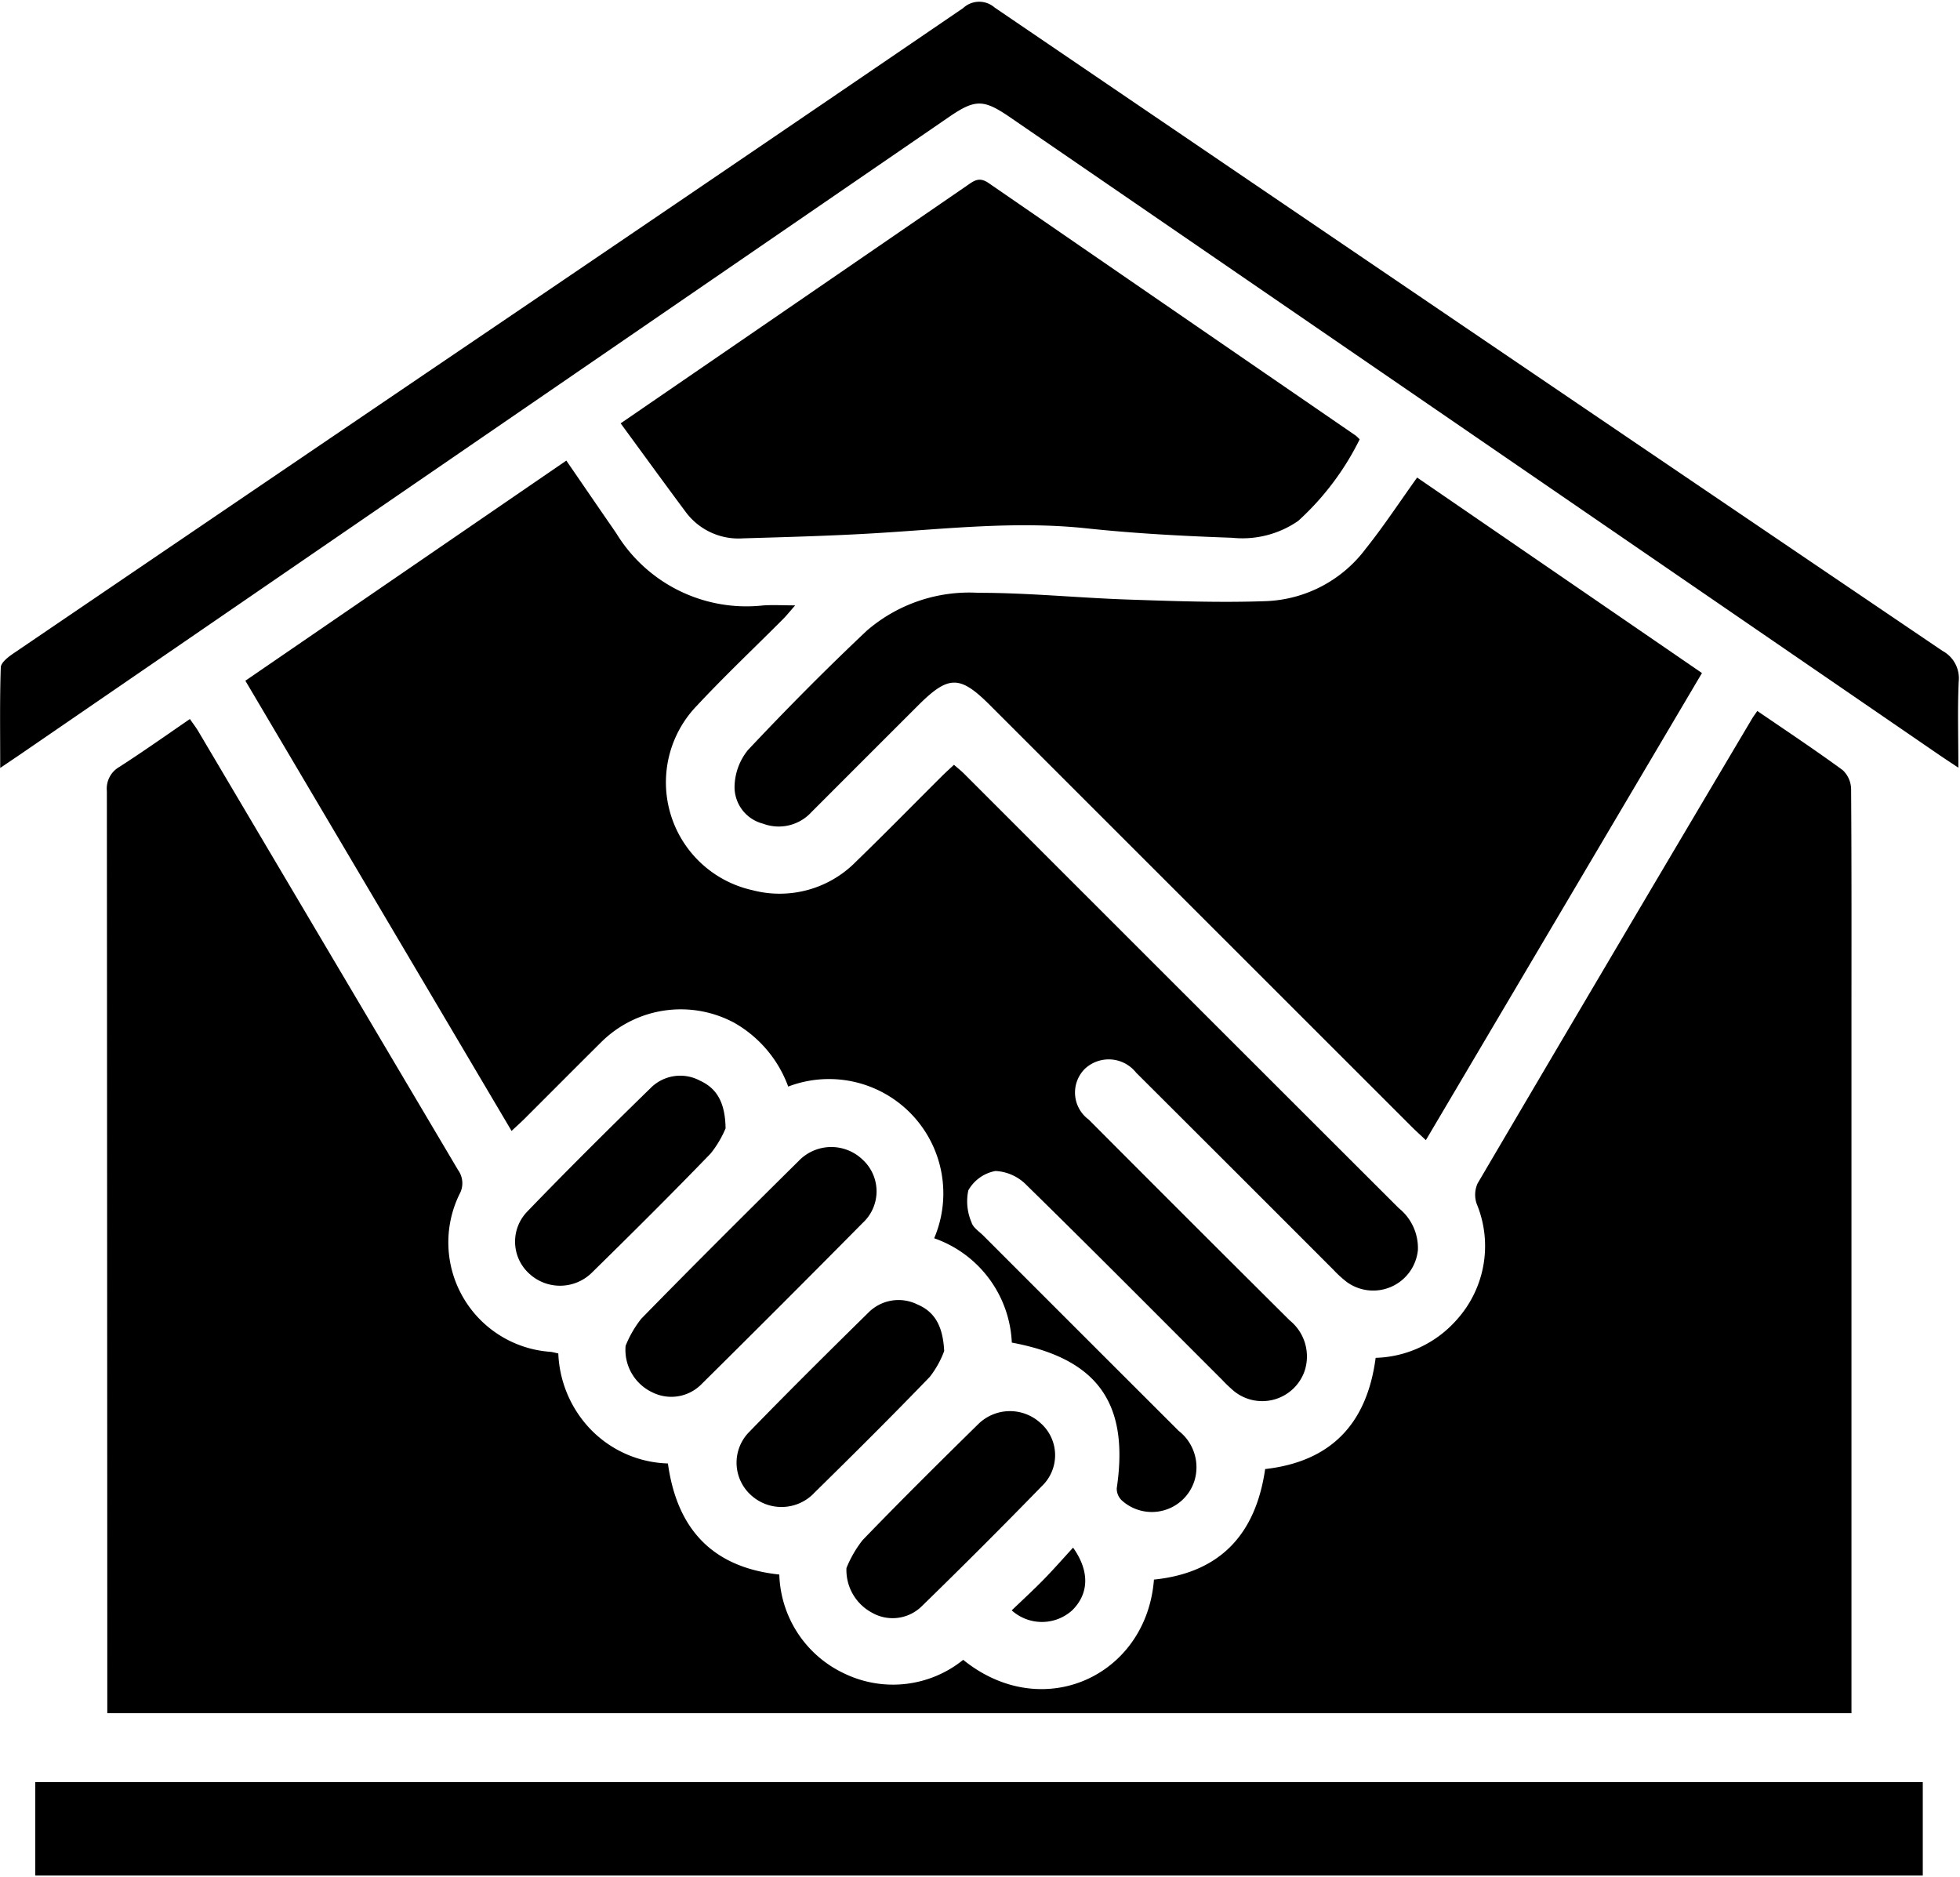 <?xml version="1.0" encoding="UTF-8"?><svg xmlns="http://www.w3.org/2000/svg" xmlns:xlink="http://www.w3.org/1999/xlink" height="108.0" preserveAspectRatio="xMidYMid meet" version="1.0" viewBox="-0.0 -0.1 112.8 108.0" width="112.8" zoomAndPan="magnify"><g data-name="29" id="change1_1"><path d="M11.418,41.993Q18.89,54.619,26.366,67.239a1.291,1.291,0,0,1,.079,1.381,6.314,6.314,0,0,0,5.235,9.075c.123.013.244.049.451.092a6.68,6.68,0,0,0,1.89,4.4,6.447,6.447,0,0,0,4.418,1.932c.52,3.768,2.556,5.986,6.411,6.392a6.5,6.5,0,0,0,3.789,5.718,6.434,6.434,0,0,0,6.794-.809c4.575,3.7,10.551.924,10.978-4.618,3.806-.392,5.856-2.6,6.4-6.361,3.774-.427,5.858-2.592,6.359-6.4a6.454,6.454,0,0,0,4.665-2.19,6.336,6.336,0,0,0,1.155-6.661A1.585,1.585,0,0,1,85.039,68q7.866-13.383,15.789-26.734c.079-.133.174-.257.307-.452,1.7,1.163,3.334,2.248,4.917,3.407a1.536,1.536,0,0,1,.481,1.1c.032,4.467.021,8.934.021,13.4V98.491H6.175v-.983Q6.169,71.467,6.15,45.424a1.439,1.439,0,0,1,.719-1.39c1.355-.871,2.669-1.8,4.06-2.756C11.112,41.544,11.28,41.76,11.418,41.993ZM34.672,29.434c-.677-.985-1.354-1.972-2.079-3.028L14.121,39.075l15.32,25.907c.293-.274.526-.48.746-.7,1.481-1.477,2.954-2.962,4.439-4.434a6.5,6.5,0,0,1,7.631-1.089,6.97,6.97,0,0,1,3.105,3.671,6.58,6.58,0,0,1,8.4,8.729,6.673,6.673,0,0,1,4.469,6.005c4.938.92,6.766,3.486,6.039,8.378a.935.935,0,0,0,.288.7,2.572,2.572,0,0,0,4.175-1.1,2.655,2.655,0,0,0-.9-2.9Q62.212,76.631,56.6,71.015c-.246-.246-.606-.472-.687-.77a3.041,3.041,0,0,1-.185-1.843,2.258,2.258,0,0,1,1.565-1.114,2.682,2.682,0,0,1,1.791.817c3.78,3.7,7.506,7.461,11.25,11.2a7.993,7.993,0,0,0,.687.654,2.581,2.581,0,0,0,4.058-1.156,2.668,2.668,0,0,0-.852-2.915q-5.8-5.766-11.568-11.557a1.928,1.928,0,0,1-.217-2.93,2.01,2.01,0,0,1,2.942.227Q71.073,67.3,76.751,72.985a6.3,6.3,0,0,0,.77.7,2.586,2.586,0,0,0,4.08-1.845,2.942,2.942,0,0,0-1.1-2.414q-12.513-12.493-25.016-25c-.173-.172-.367-.324-.583-.514-.262.245-.495.454-.716.675-1.639,1.632-3.258,3.286-4.919,4.895A6.153,6.153,0,0,1,43.3,51.127a6.355,6.355,0,0,1-3.169-10.642c1.6-1.714,3.307-3.324,4.962-4.986.2-.207.387-.438.671-.761-.742,0-1.308-.037-1.869.006a8.772,8.772,0,0,1-8.416-4.137C35.214,30.214,34.941,29.826,34.672,29.434ZM64.837,34.4c-2.846-.1-5.689-.388-8.533-.385A9.025,9.025,0,0,0,49.879,36.2c-2.349,2.217-4.626,4.515-6.838,6.868a3.437,3.437,0,0,0-.767,2.128A2.177,2.177,0,0,0,43.912,47.3a2.555,2.555,0,0,0,2.791-.668q3.057-3.06,6.116-6.116c1.768-1.768,2.415-1.773,4.155-.034Q69.106,52.611,81.24,64.738c.237.237.487.461.82.775L97.95,38.632,81.557,27.382c-1.035,1.445-1.938,2.822-2.961,4.1a7.524,7.524,0,0,1-5.706,3.011C70.21,34.592,67.52,34.491,64.837,34.4Zm47.889,4.716a1.789,1.789,0,0,0-.936-1.76Q84.5,18.877,57.244.335a1.352,1.352,0,0,0-1.815.031Q40.05,10.859,24.632,21.3,12.686,29.405.745,37.522c-.291.2-.7.519-.7.793-.063,1.858-.033,3.719-.033,5.779.521-.353.861-.58,1.2-.812L54.623,6.627c1.5-1.027,1.98-1.024,3.5.018Q84.83,24.972,111.54,43.3c.343.236.692.463,1.166.778C112.706,42.28,112.655,40.7,112.726,39.117ZM2.031,107.834H110.658v-5.378H2.031ZM78.026,24.969Q67.457,17.709,56.9,10.437c-.547-.379-.845-.135-1.242.139q-7.866,5.406-15.739,10.805l-4.2,2.882c1.294,1.765,2.5,3.429,3.727,5.076a3.776,3.776,0,0,0,3.309,1.542c2.563-.076,5.128-.144,7.688-.3,4.011-.243,8.007-.706,12.042-.281,2.8.3,5.616.449,8.429.548a5.644,5.644,0,0,0,3.8-.972,15.726,15.726,0,0,0,3.536-4.693A2.465,2.465,0,0,0,78.026,24.969ZM37.561,80.035a2.44,2.44,0,0,0,2.818-.486q4.659-4.61,9.267-9.27a2.471,2.471,0,0,0-.012-3.653,2.6,2.6,0,0,0-3.674.088c-3.038,3.007-6.069,6.021-9.056,9.078a6.26,6.26,0,0,0-.9,1.557A2.7,2.7,0,0,0,37.561,80.035ZM40.9,66.28a6,6,0,0,0,.858-1.446c-.023-1.471-.491-2.294-1.472-2.743a2.4,2.4,0,0,0-2.827.408c-2.4,2.342-4.779,4.7-7.107,7.116a2.487,2.487,0,0,0,.109,3.583,2.609,2.609,0,0,0,3.606-.063C36.372,70.873,38.66,68.6,40.9,66.28Zm9.321,26.448a2.393,2.393,0,0,0,2.823-.388q3.5-3.408,6.911-6.912a2.458,2.458,0,0,0-.084-3.645,2.6,2.6,0,0,0-3.6.1c-2.234,2.194-4.46,4.4-6.633,6.654a6.67,6.67,0,0,0-.924,1.6A2.784,2.784,0,0,0,50.225,92.728Zm-3.4-6.877c2.255-2.216,4.5-4.444,6.694-6.721a5.56,5.56,0,0,0,.824-1.482c-.072-1.444-.55-2.262-1.548-2.682a2.44,2.44,0,0,0-2.815.473c-2.3,2.26-4.591,4.531-6.837,6.845a2.513,2.513,0,0,0,.079,3.655A2.6,2.6,0,0,0,46.826,85.851ZM61.7,92.576c.959-.939,1.037-2.235.057-3.613-.6.656-1.141,1.272-1.713,1.856s-1.2,1.162-1.819,1.754A2.6,2.6,0,0,0,61.7,92.576Z"/></g></svg>